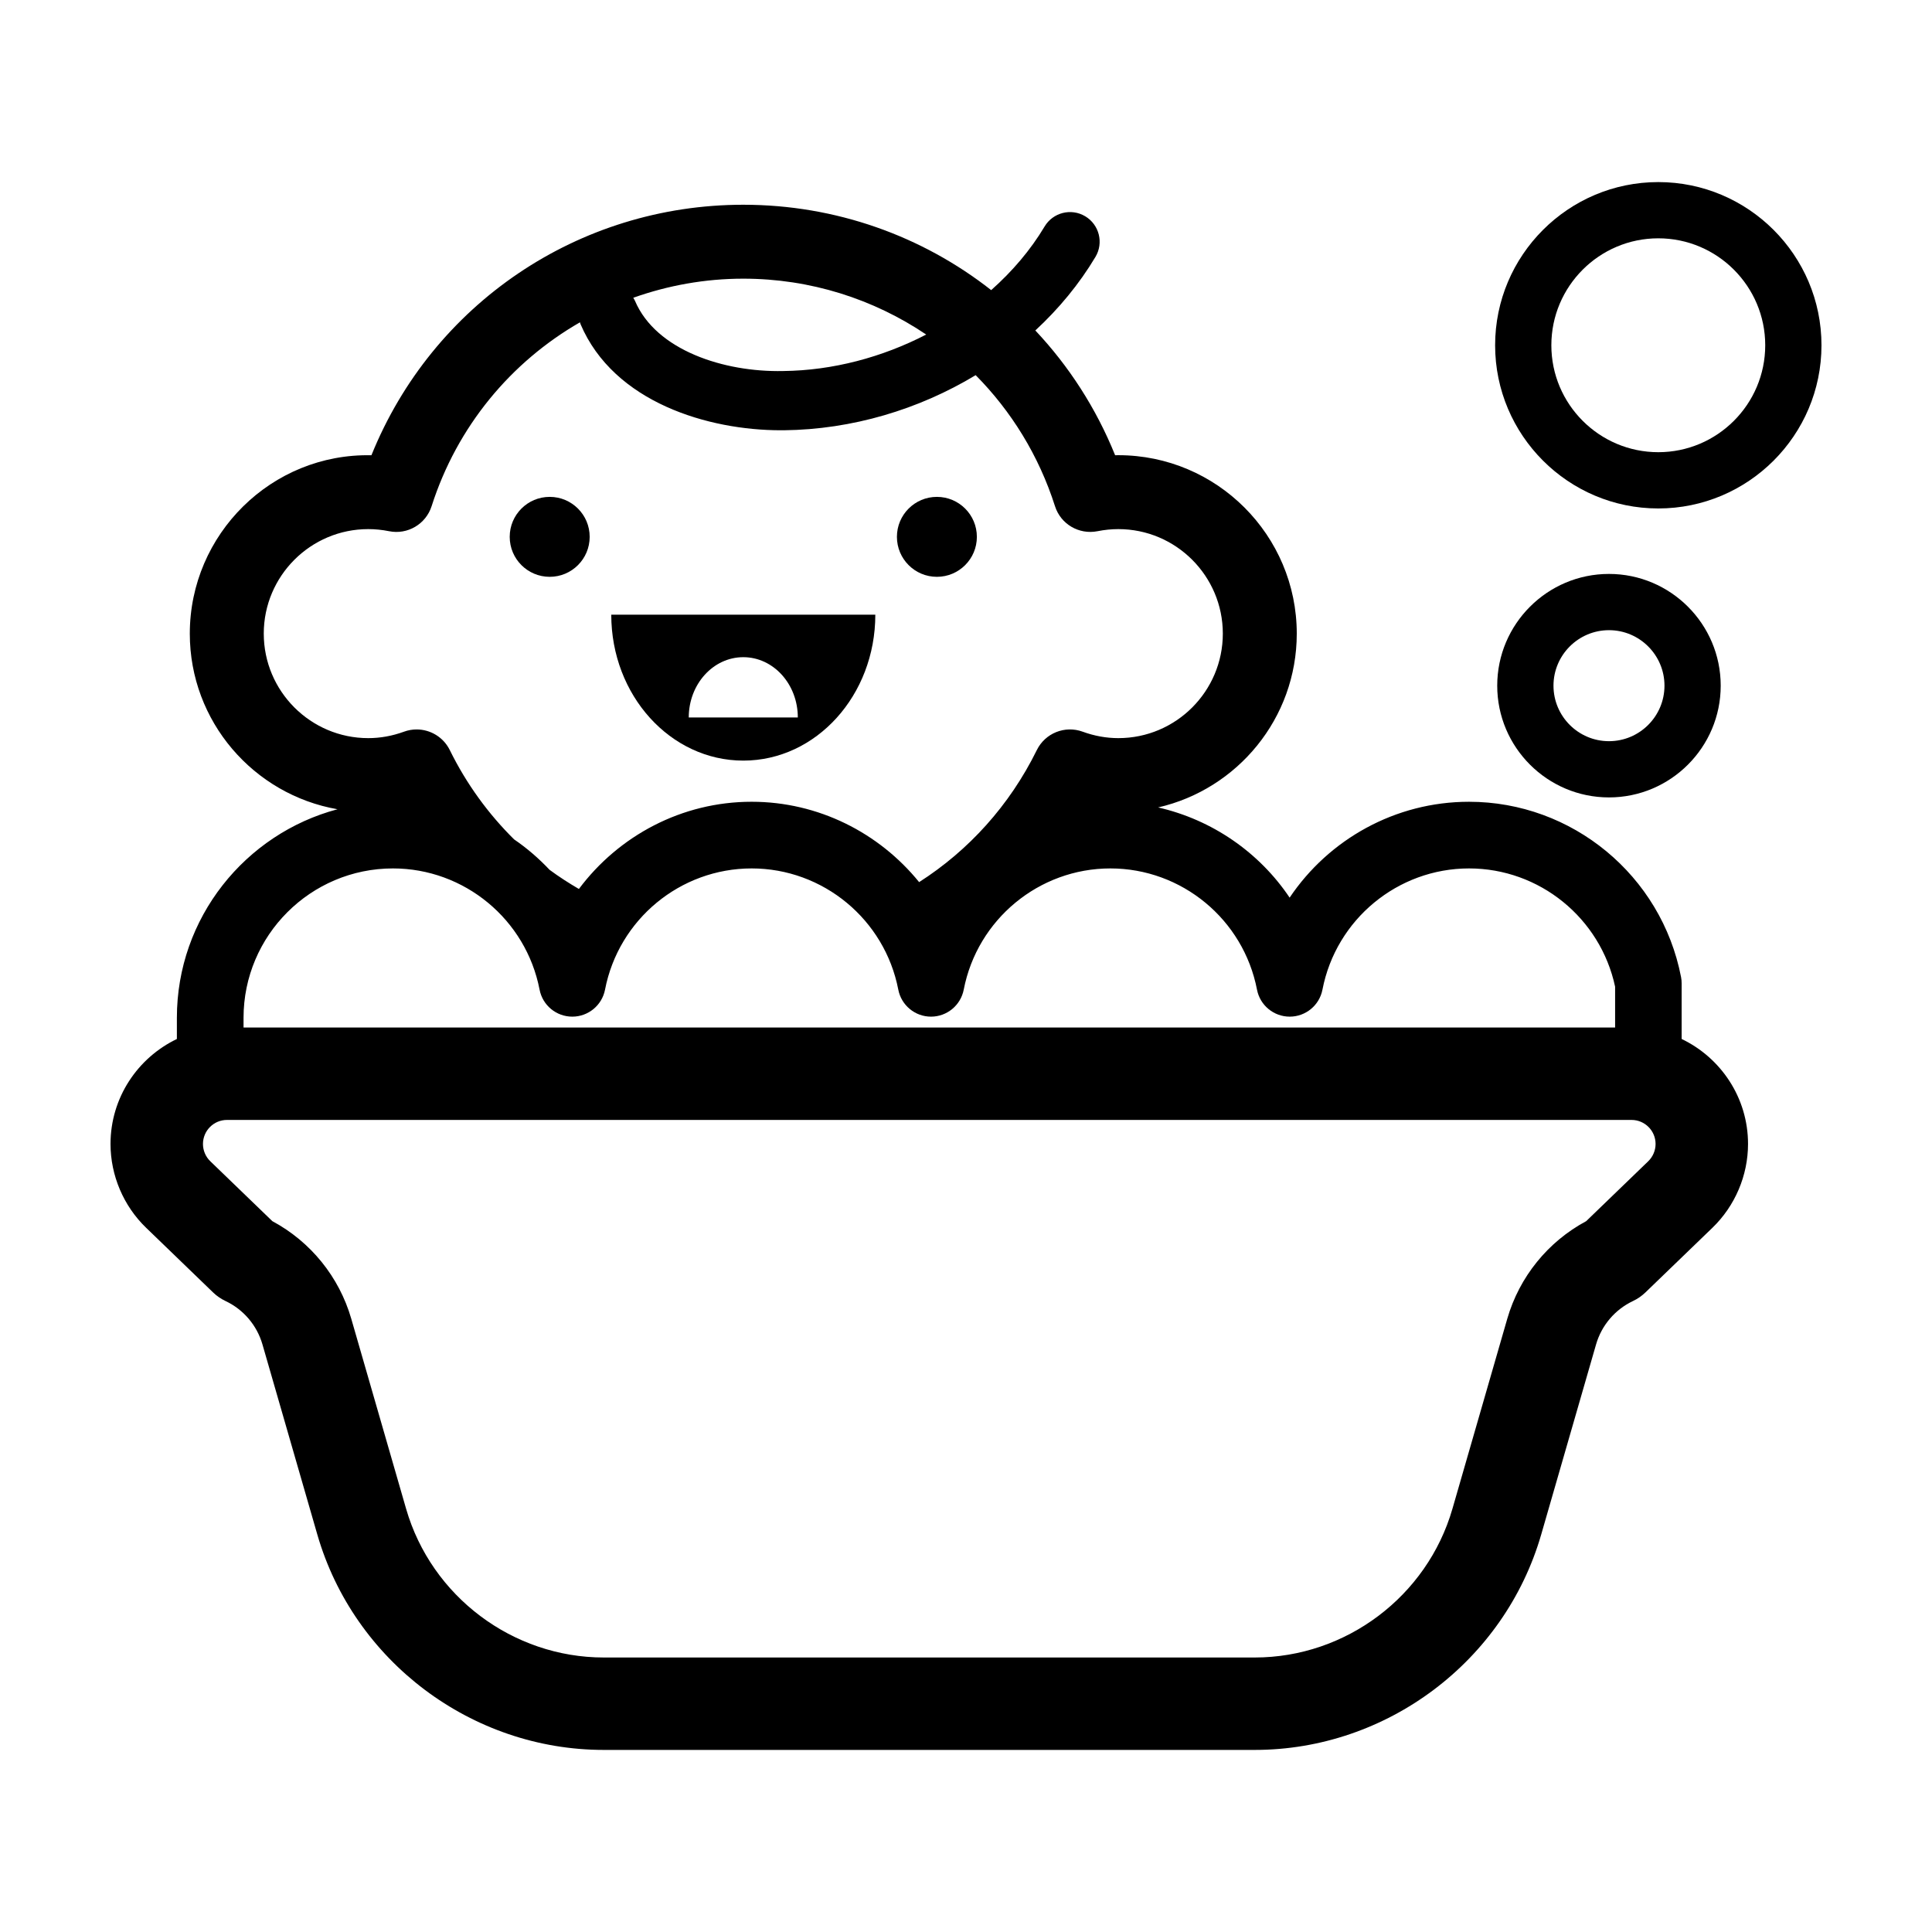 <?xml version="1.0" encoding="UTF-8"?>
<!-- Uploaded to: ICON Repo, www.svgrepo.com, Generator: ICON Repo Mixer Tools -->
<svg fill="#000000" width="800px" height="800px" version="1.1" viewBox="144 144 512 512" xmlns="http://www.w3.org/2000/svg">
 <g>
  <path d="m340.98 345.57c19.32 0 34.988-17.312 34.988-38.668h-69.977c0 21.359 15.668 38.668 34.988 38.668zm0-27.41c7.981 0 14.449 7.148 14.449 15.973h-28.902c0.004-8.824 6.473-15.973 14.453-15.973z"/>
  <path d="m300.27 286.27c0 5.852-4.742 10.594-10.594 10.594-5.852 0-10.598-4.742-10.598-10.594 0-5.852 4.746-10.594 10.598-10.594 5.852 0 10.594 4.742 10.594 10.594"/>
  <path d="m402.88 286.27c0 5.852-4.742 10.594-10.594 10.594-5.852 0-10.594-4.742-10.594-10.594 0-5.852 4.742-10.594 10.594-10.594 5.852 0 10.594 4.742 10.594 10.594"/>
  <path d="m200.48 486.52c0.961 0.926 2.07 1.691 3.281 2.262 4.762 2.246 8.332 6.438 9.793 11.504l14.531 50.355c9.699 33.621 40.922 57.105 75.918 57.105h172.52c34.996 0 66.211-23.484 75.918-57.105l14.531-50.355c1.461-5.062 5.027-9.25 9.789-11.504 1.211-0.57 2.316-1.336 3.281-2.262l17.766-17.145c5.996-5.785 9.438-13.879 9.438-22.215 0-12.262-7.211-22.848-17.594-27.82v-14.75c0-0.562-0.051-1.125-0.16-1.672-5.199-26.91-28.832-46.441-56.195-46.441-19.523 0-37.141 9.941-47.531 25.406-8.07-12.02-20.539-20.633-34.848-23.906 21.004-4.812 36.738-23.613 36.738-46.059 0-26.078-21.211-47.289-47.289-47.289-0.281 0-0.562 0.004-0.848 0.012-5.039-12.48-12.262-23.629-21.145-33.066 6.223-5.758 11.633-12.293 15.934-19.496 2.223-3.727 1.004-8.543-2.719-10.766-3.727-2.223-8.543-1.004-10.766 2.719-3.719 6.231-8.551 11.887-14.148 16.852-18.254-14.332-41.172-22.625-65.695-22.625-43.742 0-82.387 26.363-98.547 66.387-26.441-0.574-48.133 20.918-48.133 47.277 0 23.297 16.941 42.664 39.141 46.535-24.465 6.508-42.566 28.789-42.566 55.277v5.606c-10.379 4.981-17.586 15.559-17.586 27.82 0 8.332 3.438 16.43 9.43 22.207zm140.5-268.67c17.789 0 34.508 5.402 48.473 14.809-11.621 6.012-24.742 9.531-37.902 9.668-15.699 0.348-33.695-5.508-39.258-18.57-0.133-0.301-0.309-0.57-0.469-0.848 9.172-3.258 18.984-5.059 29.156-5.059zm-127.08 94.066c0-15.27 12.418-27.695 27.688-27.695 1.828 0 3.688 0.188 5.527 0.555 4.887 0.984 9.738-1.867 11.262-6.621 6.769-21.184 21.043-38.23 39.316-48.738 0.055 0.168 0.086 0.332 0.156 0.492 8.863 20.793 33.93 28.117 53.07 28.117h0.801c18.086-0.191 35.766-5.508 50.84-14.605 9.426 9.512 16.738 21.297 21.027 34.734 1.516 4.75 6.348 7.586 11.262 6.621 1.832-0.367 3.691-0.555 5.523-0.555 15.27 0 27.688 12.426 27.688 27.695s-12.418 27.695-27.688 27.695c-3.18 0-6.359-0.574-9.457-1.707-4.711-1.715-9.945 0.387-12.152 4.883-7.227 14.68-18.086 26.609-31.188 34.984-10.602-13.062-26.684-21.297-44.387-21.297-18.512 0-35.227 9.004-45.777 23.113-2.676-1.559-5.273-3.234-7.766-5.074-2.852-3.019-5.984-5.738-9.41-8.07-6.816-6.746-12.617-14.68-17.035-23.66-1.691-3.438-5.152-5.473-8.793-5.473-1.117 0-2.258 0.191-3.359 0.598-3.094 1.129-6.277 1.703-9.457 1.703-15.27 0-27.691-12.426-27.691-27.695zm-5.359 101.82c0-21.836 17.766-39.594 39.594-39.594 18.918 0 35.262 13.508 38.859 32.129 0.801 4.152 4.438 7.152 8.672 7.152 4.227 0 7.871-3.004 8.672-7.152 3.598-18.621 19.941-32.129 38.859-32.129 18.918 0 35.258 13.508 38.859 32.121 0.805 4.152 4.438 7.16 8.672 7.16 4.227 0 7.863-3.004 8.672-7.16 3.602-18.617 19.941-32.121 38.859-32.121 18.918 0 35.262 13.508 38.859 32.129 0.801 4.152 4.438 7.152 8.672 7.152 4.231 0 7.871-3.004 8.672-7.152 3.598-18.621 19.941-32.129 38.859-32.129 18.652 0 34.797 13.129 38.699 31.344v10.82h-363.48zm-4.394 27.059h372.23c3.512 0 6.367 2.856 6.367 6.367 0 1.719-0.711 3.387-1.949 4.586l-16.438 15.871c-10.141 5.441-17.707 14.758-20.918 25.875l-14.531 50.355c-6.695 23.199-28.242 39.406-52.387 39.406h-172.51c-24.148 0-45.691-16.207-52.387-39.406l-14.531-50.355c-3.211-11.117-10.777-20.434-20.918-25.875l-16.445-15.875c-1.234-1.188-1.941-2.863-1.941-4.578 0-3.516 2.852-6.371 6.359-6.371z"/>
  <path d="m540.78 325.71c0 16.332 13.285 29.613 29.613 29.613s29.613-13.285 29.613-29.613c0-16.328-13.285-29.613-29.613-29.613s-29.613 13.285-29.613 29.613zm44.324 0c0 8.113-6.594 14.711-14.707 14.711s-14.707-6.594-14.707-14.711c0-8.105 6.594-14.707 14.707-14.707s14.707 6.598 14.707 14.707z"/>
  <path d="m626.71 235.5c0-23.844-19.402-43.246-43.246-43.246s-43.242 19.398-43.242 43.246c0 23.844 19.398 43.246 43.242 43.246 23.848 0 43.246-19.402 43.246-43.246zm-43.246 28.336c-15.629 0-28.34-12.711-28.34-28.34 0-15.629 12.711-28.34 28.34-28.34s28.34 12.711 28.34 28.34c0 15.629-12.711 28.34-28.34 28.34z"/>
 </g>
</svg>